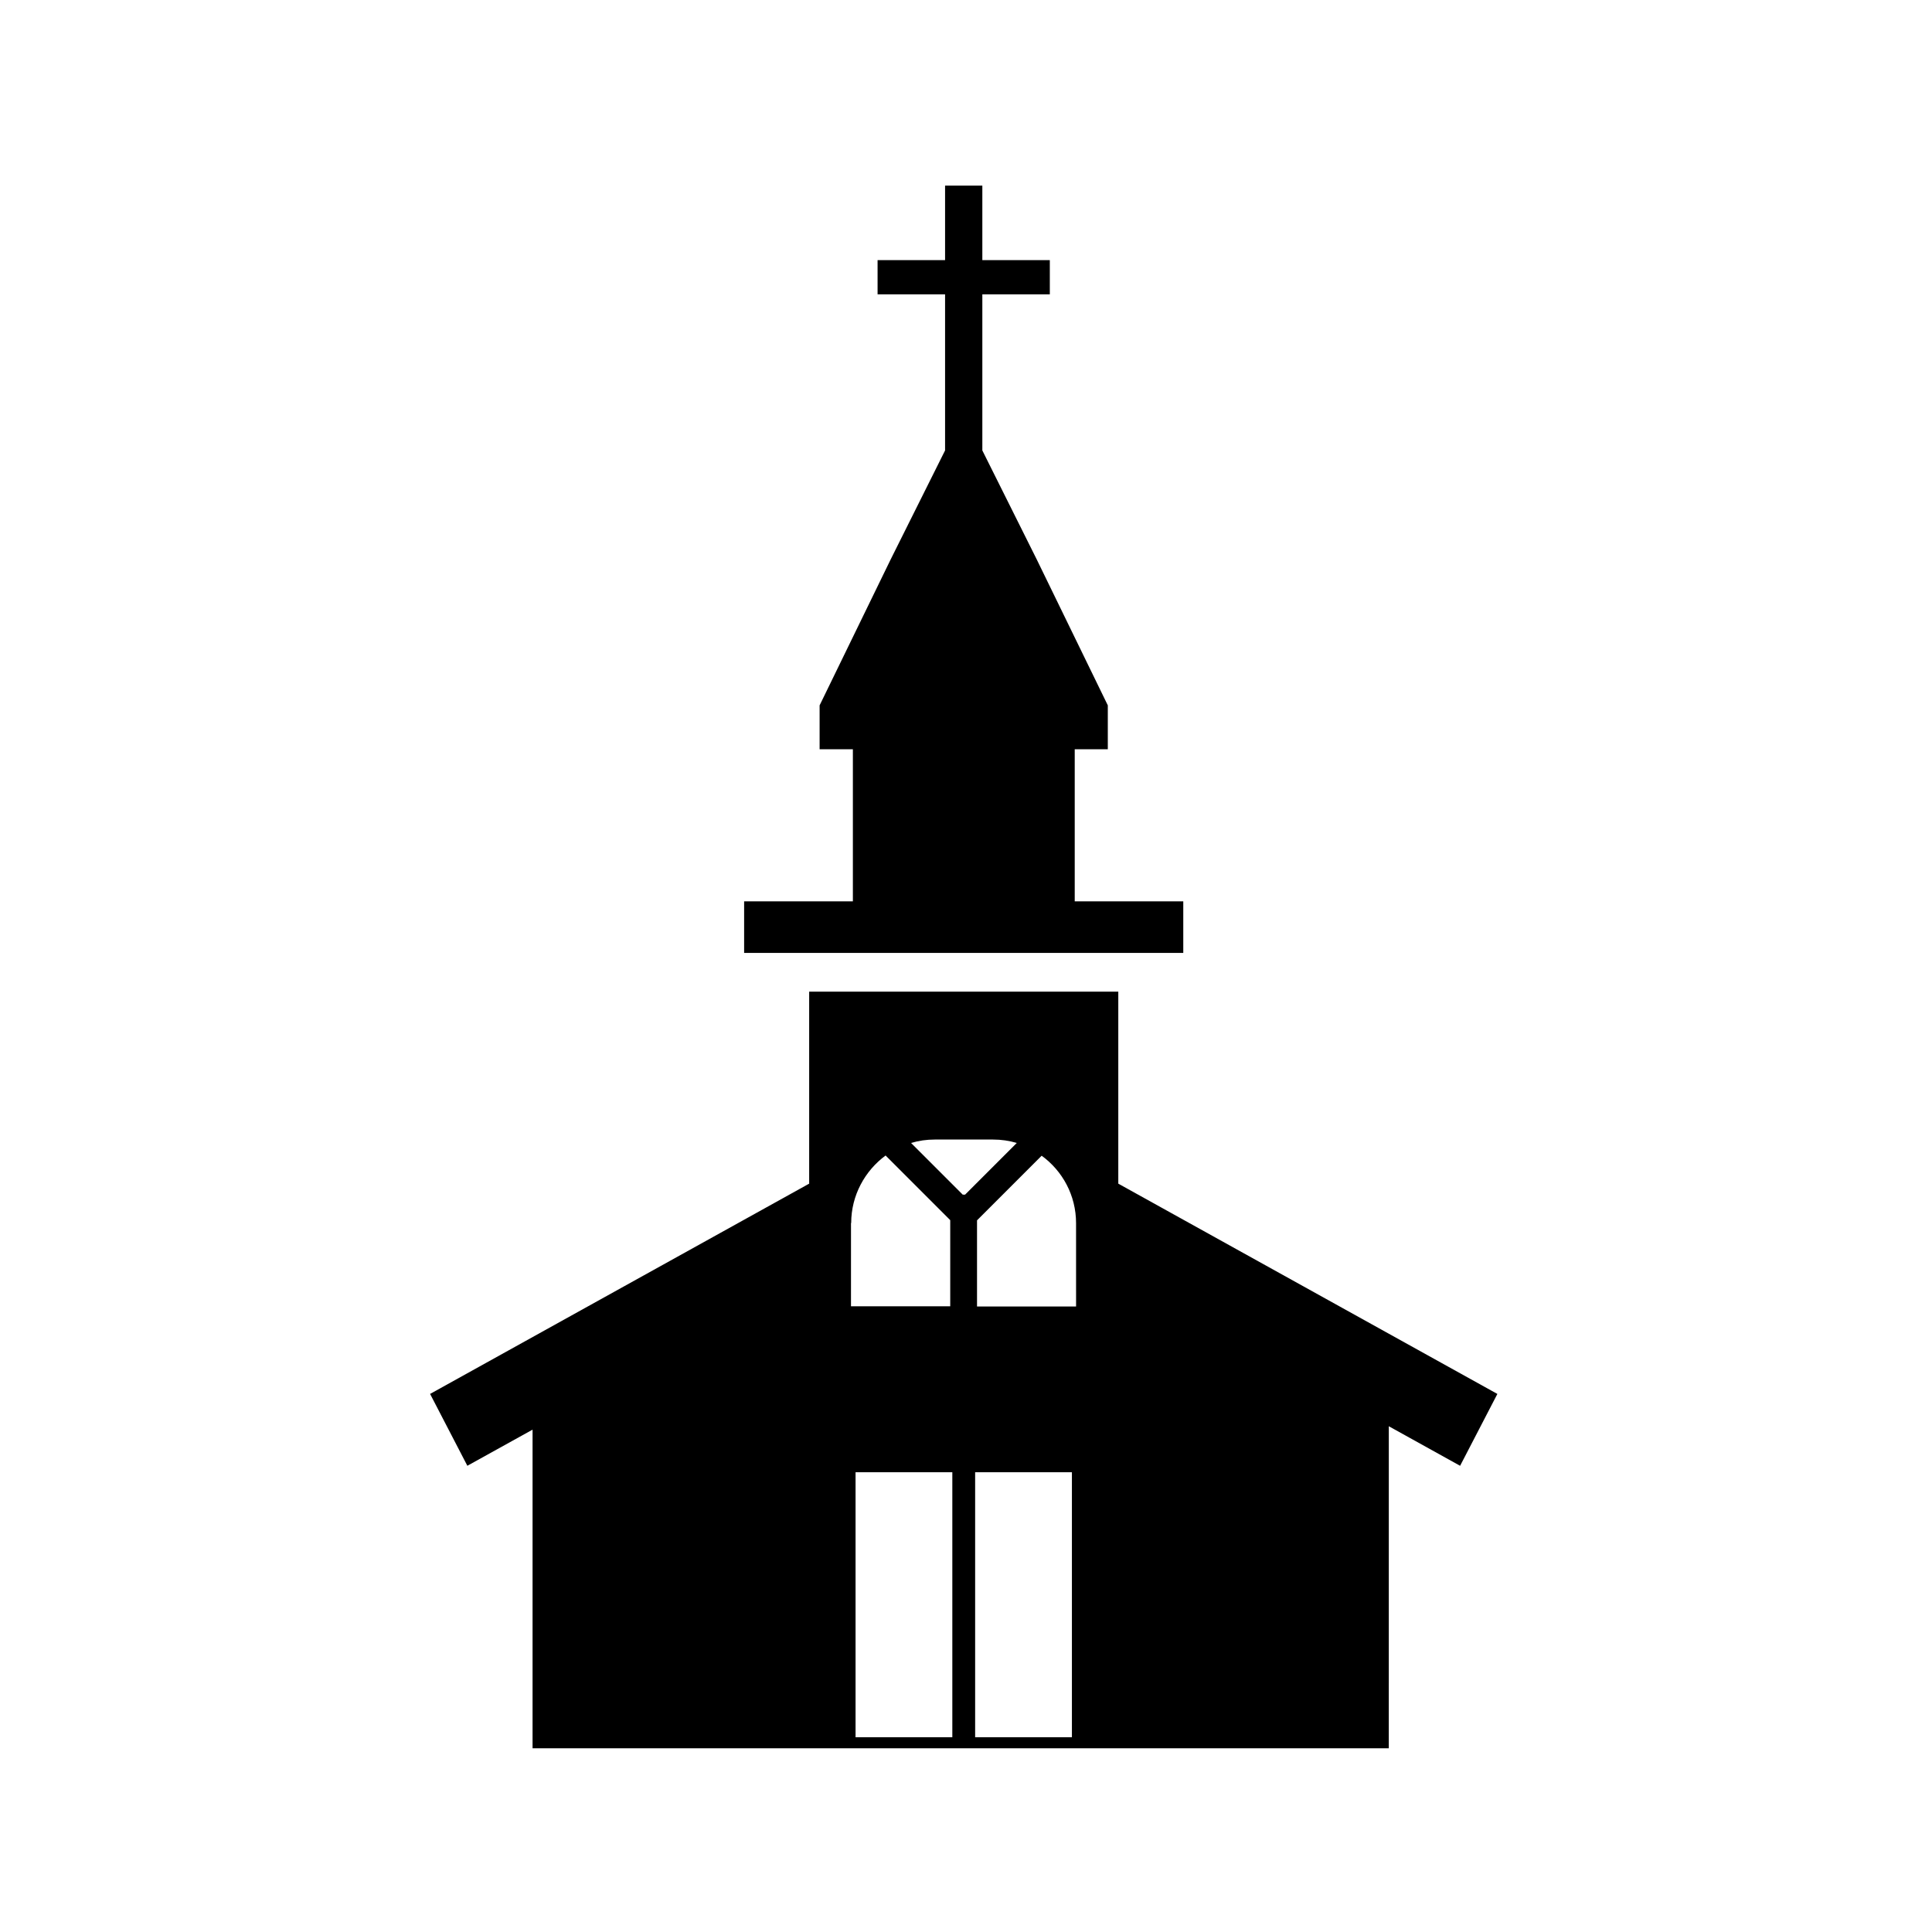 <?xml version="1.0" encoding="UTF-8"?>
<!-- Uploaded to: ICON Repo, www.svgrepo.com, Generator: ICON Repo Mixer Tools -->
<svg fill="#000000" width="800px" height="800px" version="1.1" viewBox="144 144 512 512" xmlns="http://www.w3.org/2000/svg">
 <g fill-rule="evenodd">
  <path d="m440.36 457.68v-50.883h-81.922v50.883l-100.46 55.723 9.875 19.043 17.281-9.574v84.438h226.91l0.004-85.34 18.895 10.48 9.875-19.043zm-70.785 10.43c0-7.305 3.629-13.855 9.117-17.887l17.129 17.129v22.824h-26.301l0.004-22.066zm26.801 136.28h-25.645v-70.23h25.645zm2.769-143.79-13.703-13.703c2.016-0.605 4.082-0.906 6.297-0.906h15.418c2.168 0 4.281 0.301 6.297 0.906l-13.703 13.703zm28.922 143.79h-25.645v-70.23h25.645zm1.156-114.16h-26.301v-22.824l17.129-17.129c5.543 4.031 9.117 10.531 9.117 17.887l0.004 22.066z"/>
  <path d="m457.58 382.87h-28.766v-40.305h8.766v-11.637l-18.844-38.691-14.406-28.867v-41.363h17.883v-9.07h-17.883v-19.75h-9.875v19.75h-17.887v9.07h17.887v41.363l-14.41 28.867-18.84 38.691v11.637h8.816v40.305h-28.82v13.656h116.38z"/>
 </g>
</svg>